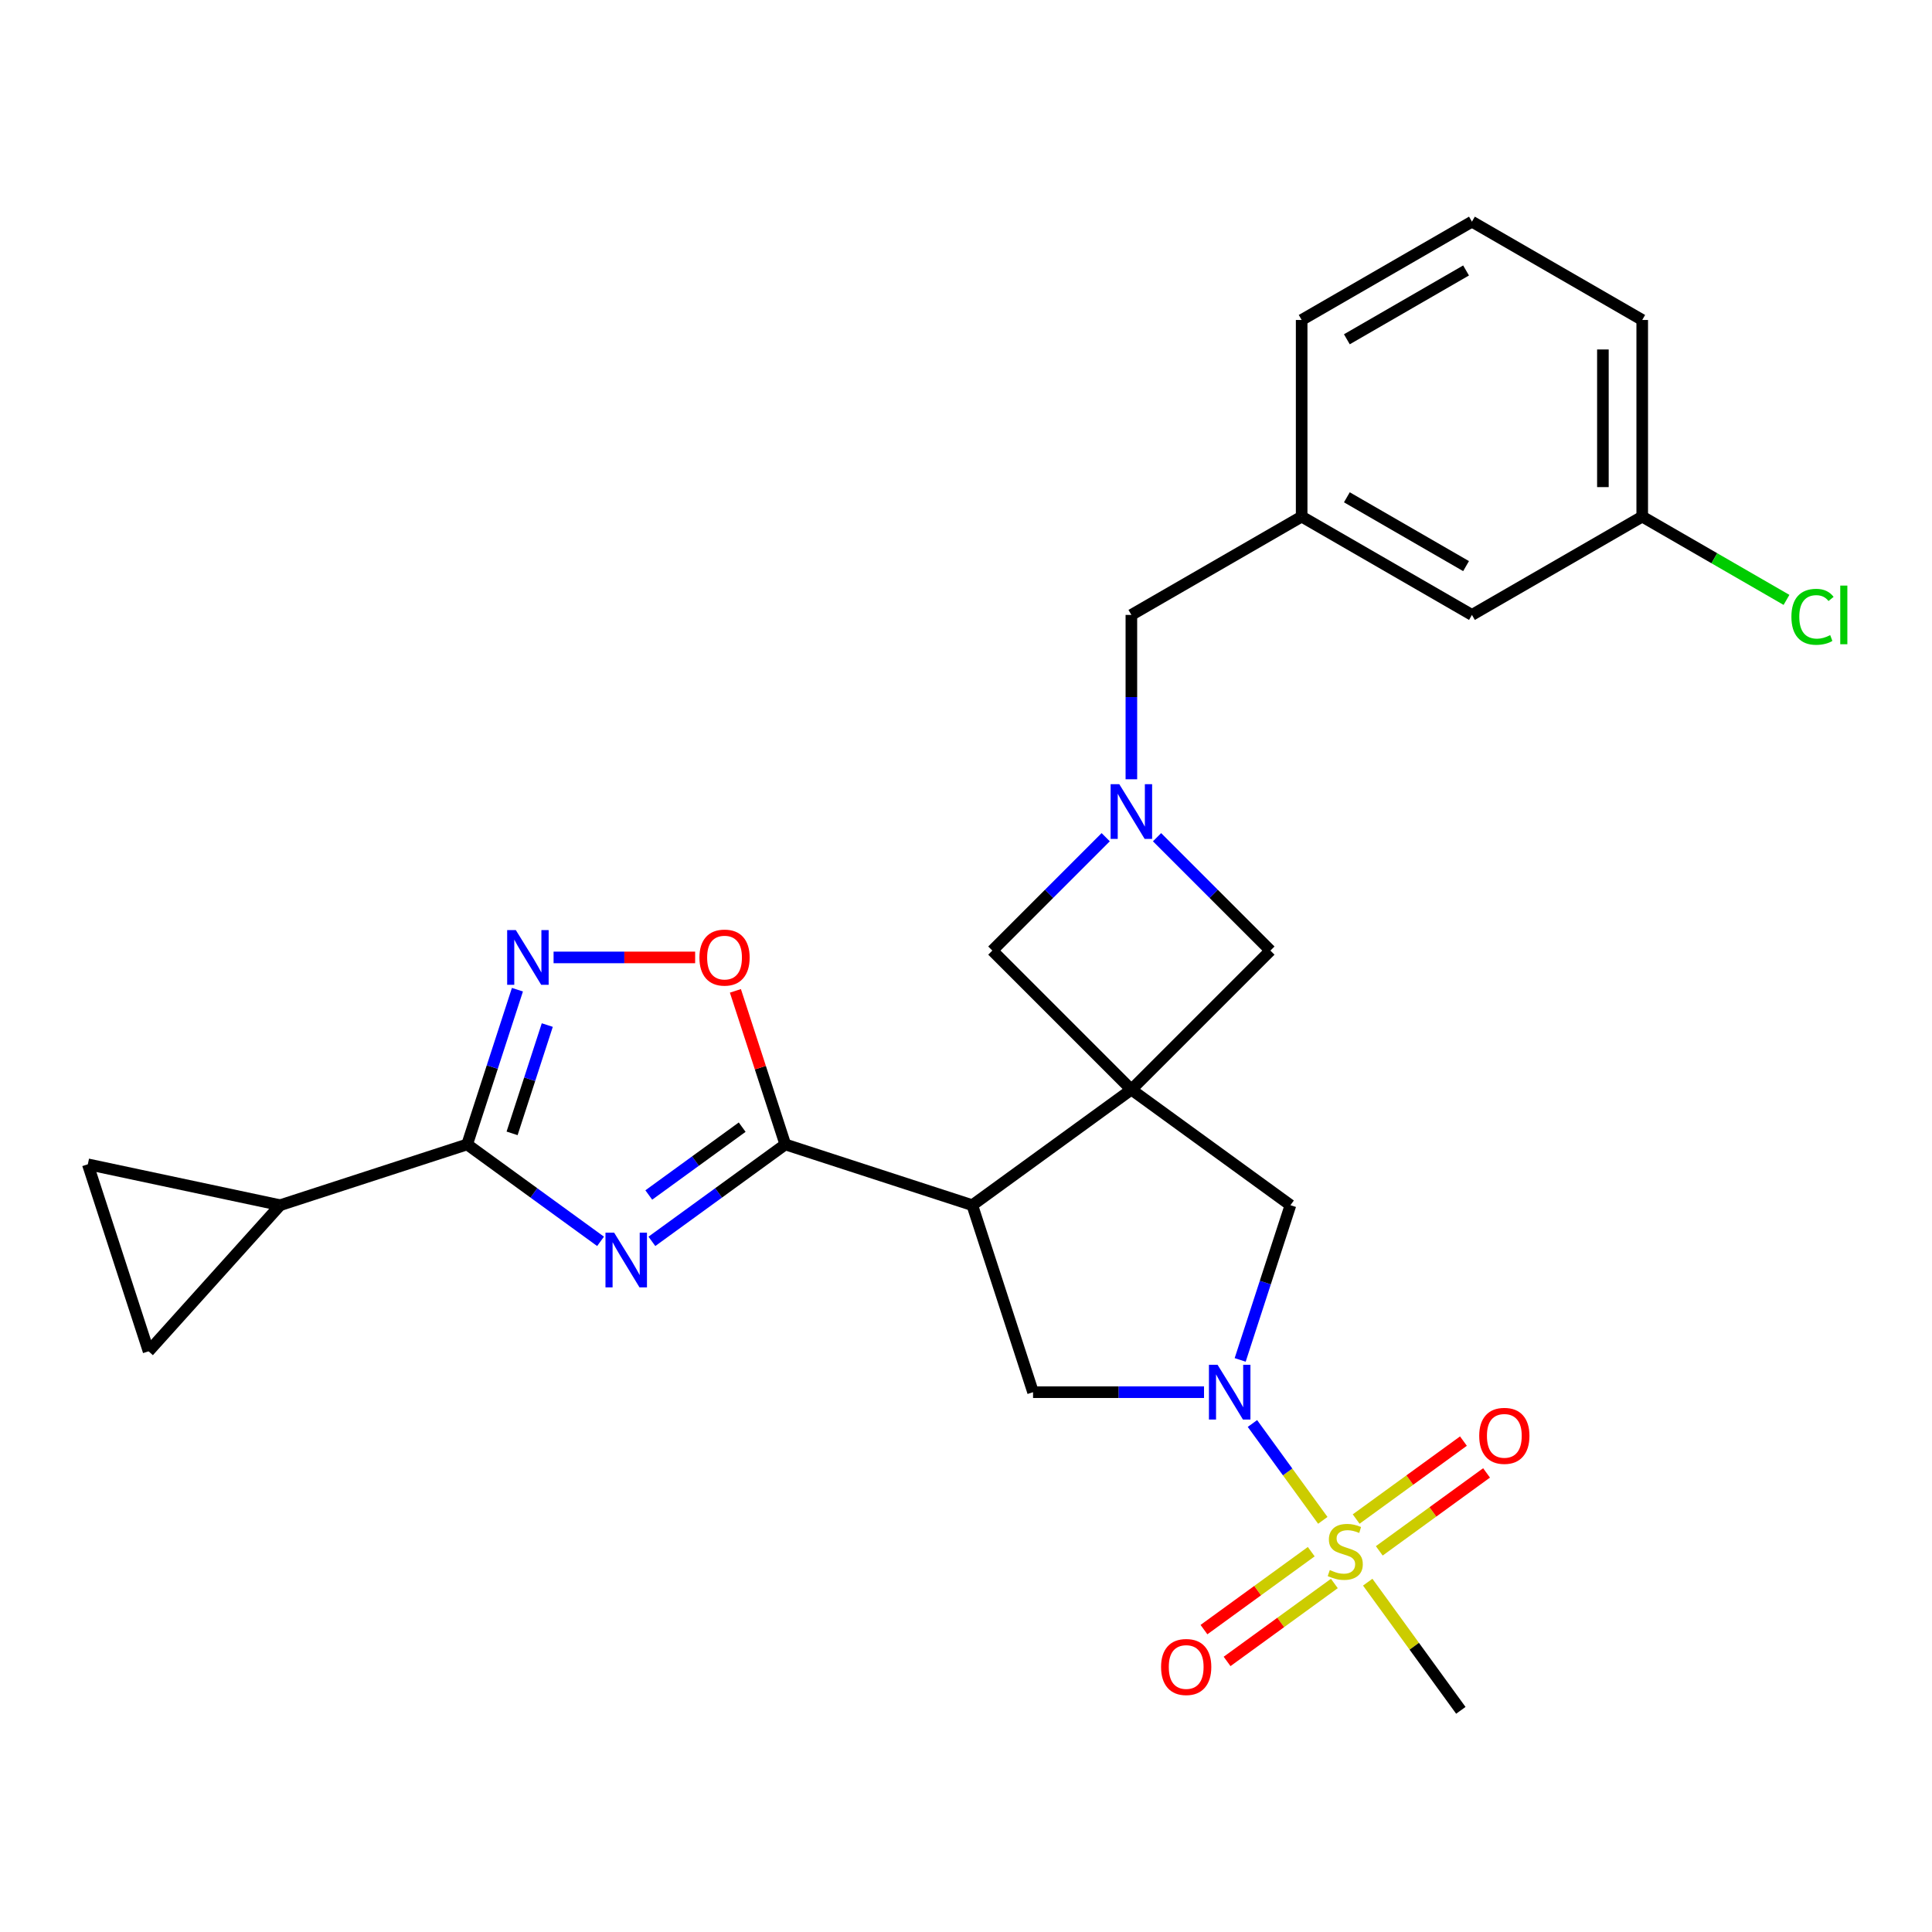 <?xml version='1.0' encoding='iso-8859-1'?>
<svg version='1.1' baseProfile='full'
              xmlns='http://www.w3.org/2000/svg'
                      xmlns:rdkit='http://www.rdkit.org/xml'
                      xmlns:xlink='http://www.w3.org/1999/xlink'
                  xml:space='preserve'
width='1000px' height='1000px' viewBox='0 0 1000 1000'>
<!-- END OF HEADER -->
<rect style='opacity:1.0;fill:#FFFFFF;stroke:none' width='1000' height='1000' x='0' y='0'> </rect>
<path class='bond-2' d='M 585.597,563.982 L 503.261,623.803' style='fill:none;fill-rule:evenodd;stroke:#000000;stroke-width:6px;stroke-linecap:butt;stroke-linejoin:miter;stroke-opacity:1' />
<path class='bond-10' d='M 585.597,563.982 L 667.934,623.803' style='fill:none;fill-rule:evenodd;stroke:#000000;stroke-width:6px;stroke-linecap:butt;stroke-linejoin:miter;stroke-opacity:1' />
<path class='bond-12' d='M 585.597,563.982 L 657.562,492.017' style='fill:none;fill-rule:evenodd;stroke:#000000;stroke-width:6px;stroke-linecap:butt;stroke-linejoin:miter;stroke-opacity:1' />
<path class='bond-13' d='M 585.597,563.982 L 513.633,492.017' style='fill:none;fill-rule:evenodd;stroke:#000000;stroke-width:6px;stroke-linecap:butt;stroke-linejoin:miter;stroke-opacity:1' />
<path class='bond-0' d='M 684.681,786.932 L 666.471,761.868' style='fill:none;fill-rule:evenodd;stroke:#CCCC00;stroke-width:6px;stroke-linecap:butt;stroke-linejoin:miter;stroke-opacity:1' />
<path class='bond-0' d='M 666.471,761.868 L 648.261,736.805' style='fill:none;fill-rule:evenodd;stroke:#0000FF;stroke-width:6px;stroke-linecap:butt;stroke-linejoin:miter;stroke-opacity:1' />
<path class='bond-16' d='M 713.911,802.719 L 741.675,782.548' style='fill:none;fill-rule:evenodd;stroke:#CCCC00;stroke-width:6px;stroke-linecap:butt;stroke-linejoin:miter;stroke-opacity:1' />
<path class='bond-16' d='M 741.675,782.548 L 769.438,762.377' style='fill:none;fill-rule:evenodd;stroke:#FF0000;stroke-width:6px;stroke-linecap:butt;stroke-linejoin:miter;stroke-opacity:1' />
<path class='bond-16' d='M 701.947,786.252 L 729.711,766.081' style='fill:none;fill-rule:evenodd;stroke:#CCCC00;stroke-width:6px;stroke-linecap:butt;stroke-linejoin:miter;stroke-opacity:1' />
<path class='bond-16' d='M 729.711,766.081 L 757.474,745.909' style='fill:none;fill-rule:evenodd;stroke:#FF0000;stroke-width:6px;stroke-linecap:butt;stroke-linejoin:miter;stroke-opacity:1' />
<path class='bond-17' d='M 678.699,803.143 L 650.935,823.314' style='fill:none;fill-rule:evenodd;stroke:#CCCC00;stroke-width:6px;stroke-linecap:butt;stroke-linejoin:miter;stroke-opacity:1' />
<path class='bond-17' d='M 650.935,823.314 L 623.172,843.486' style='fill:none;fill-rule:evenodd;stroke:#FF0000;stroke-width:6px;stroke-linecap:butt;stroke-linejoin:miter;stroke-opacity:1' />
<path class='bond-17' d='M 690.663,819.61 L 662.899,839.782' style='fill:none;fill-rule:evenodd;stroke:#CCCC00;stroke-width:6px;stroke-linecap:butt;stroke-linejoin:miter;stroke-opacity:1' />
<path class='bond-17' d='M 662.899,839.782 L 635.136,859.953' style='fill:none;fill-rule:evenodd;stroke:#FF0000;stroke-width:6px;stroke-linecap:butt;stroke-linejoin:miter;stroke-opacity:1' />
<path class='bond-20' d='M 707.929,818.931 L 732.028,852.099' style='fill:none;fill-rule:evenodd;stroke:#CCCC00;stroke-width:6px;stroke-linecap:butt;stroke-linejoin:miter;stroke-opacity:1' />
<path class='bond-20' d='M 732.028,852.099 L 756.126,885.268' style='fill:none;fill-rule:evenodd;stroke:#000000;stroke-width:6px;stroke-linecap:butt;stroke-linejoin:miter;stroke-opacity:1' />
<path class='bond-1' d='M 337.417,642.522 L 371.943,617.438' style='fill:none;fill-rule:evenodd;stroke:#0000FF;stroke-width:6px;stroke-linecap:butt;stroke-linejoin:miter;stroke-opacity:1' />
<path class='bond-1' d='M 371.943,617.438 L 406.469,592.353' style='fill:none;fill-rule:evenodd;stroke:#000000;stroke-width:6px;stroke-linecap:butt;stroke-linejoin:miter;stroke-opacity:1' />
<path class='bond-1' d='M 335.81,618.53 L 359.979,600.97' style='fill:none;fill-rule:evenodd;stroke:#0000FF;stroke-width:6px;stroke-linecap:butt;stroke-linejoin:miter;stroke-opacity:1' />
<path class='bond-1' d='M 359.979,600.97 L 384.147,583.411' style='fill:none;fill-rule:evenodd;stroke:#000000;stroke-width:6px;stroke-linecap:butt;stroke-linejoin:miter;stroke-opacity:1' />
<path class='bond-5' d='M 310.848,642.522 L 276.322,617.438' style='fill:none;fill-rule:evenodd;stroke:#0000FF;stroke-width:6px;stroke-linecap:butt;stroke-linejoin:miter;stroke-opacity:1' />
<path class='bond-5' d='M 276.322,617.438 L 241.796,592.353' style='fill:none;fill-rule:evenodd;stroke:#000000;stroke-width:6px;stroke-linecap:butt;stroke-linejoin:miter;stroke-opacity:1' />
<path class='bond-3' d='M 503.261,623.803 L 406.469,592.353' style='fill:none;fill-rule:evenodd;stroke:#000000;stroke-width:6px;stroke-linecap:butt;stroke-linejoin:miter;stroke-opacity:1' />
<path class='bond-7' d='M 503.261,623.803 L 534.711,720.595' style='fill:none;fill-rule:evenodd;stroke:#000000;stroke-width:6px;stroke-linecap:butt;stroke-linejoin:miter;stroke-opacity:1' />
<path class='bond-8' d='M 406.469,592.353 L 393.555,552.609' style='fill:none;fill-rule:evenodd;stroke:#000000;stroke-width:6px;stroke-linecap:butt;stroke-linejoin:miter;stroke-opacity:1' />
<path class='bond-8' d='M 393.555,552.609 L 380.642,512.865' style='fill:none;fill-rule:evenodd;stroke:#FF0000;stroke-width:6px;stroke-linecap:butt;stroke-linejoin:miter;stroke-opacity:1' />
<path class='bond-4' d='M 641.912,703.89 L 654.923,663.847' style='fill:none;fill-rule:evenodd;stroke:#0000FF;stroke-width:6px;stroke-linecap:butt;stroke-linejoin:miter;stroke-opacity:1' />
<path class='bond-4' d='M 654.923,663.847 L 667.934,623.803' style='fill:none;fill-rule:evenodd;stroke:#000000;stroke-width:6px;stroke-linecap:butt;stroke-linejoin:miter;stroke-opacity:1' />
<path class='bond-28' d='M 623.2,720.595 L 578.955,720.595' style='fill:none;fill-rule:evenodd;stroke:#0000FF;stroke-width:6px;stroke-linecap:butt;stroke-linejoin:miter;stroke-opacity:1' />
<path class='bond-28' d='M 578.955,720.595 L 534.711,720.595' style='fill:none;fill-rule:evenodd;stroke:#000000;stroke-width:6px;stroke-linecap:butt;stroke-linejoin:miter;stroke-opacity:1' />
<path class='bond-11' d='M 241.796,592.353 L 145.004,623.803' style='fill:none;fill-rule:evenodd;stroke:#000000;stroke-width:6px;stroke-linecap:butt;stroke-linejoin:miter;stroke-opacity:1' />
<path class='bond-29' d='M 241.796,592.353 L 254.807,552.309' style='fill:none;fill-rule:evenodd;stroke:#000000;stroke-width:6px;stroke-linecap:butt;stroke-linejoin:miter;stroke-opacity:1' />
<path class='bond-29' d='M 254.807,552.309 L 267.818,512.265' style='fill:none;fill-rule:evenodd;stroke:#0000FF;stroke-width:6px;stroke-linecap:butt;stroke-linejoin:miter;stroke-opacity:1' />
<path class='bond-29' d='M 265.058,586.63 L 274.166,558.599' style='fill:none;fill-rule:evenodd;stroke:#000000;stroke-width:6px;stroke-linecap:butt;stroke-linejoin:miter;stroke-opacity:1' />
<path class='bond-29' d='M 274.166,558.599 L 283.273,530.568' style='fill:none;fill-rule:evenodd;stroke:#0000FF;stroke-width:6px;stroke-linecap:butt;stroke-linejoin:miter;stroke-opacity:1' />
<path class='bond-6' d='M 286.53,495.561 L 323.169,495.561' style='fill:none;fill-rule:evenodd;stroke:#0000FF;stroke-width:6px;stroke-linecap:butt;stroke-linejoin:miter;stroke-opacity:1' />
<path class='bond-6' d='M 323.169,495.561 L 359.807,495.561' style='fill:none;fill-rule:evenodd;stroke:#FF0000;stroke-width:6px;stroke-linecap:butt;stroke-linejoin:miter;stroke-opacity:1' />
<path class='bond-9' d='M 572.313,433.337 L 542.973,462.677' style='fill:none;fill-rule:evenodd;stroke:#0000FF;stroke-width:6px;stroke-linecap:butt;stroke-linejoin:miter;stroke-opacity:1' />
<path class='bond-9' d='M 542.973,462.677 L 513.633,492.017' style='fill:none;fill-rule:evenodd;stroke:#000000;stroke-width:6px;stroke-linecap:butt;stroke-linejoin:miter;stroke-opacity:1' />
<path class='bond-18' d='M 585.597,403.348 L 585.597,360.814' style='fill:none;fill-rule:evenodd;stroke:#0000FF;stroke-width:6px;stroke-linecap:butt;stroke-linejoin:miter;stroke-opacity:1' />
<path class='bond-18' d='M 585.597,360.814 L 585.597,318.279' style='fill:none;fill-rule:evenodd;stroke:#000000;stroke-width:6px;stroke-linecap:butt;stroke-linejoin:miter;stroke-opacity:1' />
<path class='bond-27' d='M 598.882,433.337 L 628.222,462.677' style='fill:none;fill-rule:evenodd;stroke:#0000FF;stroke-width:6px;stroke-linecap:butt;stroke-linejoin:miter;stroke-opacity:1' />
<path class='bond-27' d='M 628.222,462.677 L 657.562,492.017' style='fill:none;fill-rule:evenodd;stroke:#000000;stroke-width:6px;stroke-linecap:butt;stroke-linejoin:miter;stroke-opacity:1' />
<path class='bond-14' d='M 145.004,623.803 L 76.904,699.435' style='fill:none;fill-rule:evenodd;stroke:#000000;stroke-width:6px;stroke-linecap:butt;stroke-linejoin:miter;stroke-opacity:1' />
<path class='bond-15' d='M 145.004,623.803 L 45.455,602.643' style='fill:none;fill-rule:evenodd;stroke:#000000;stroke-width:6px;stroke-linecap:butt;stroke-linejoin:miter;stroke-opacity:1' />
<path class='bond-30' d='M 76.904,699.435 L 45.455,602.643' style='fill:none;fill-rule:evenodd;stroke:#000000;stroke-width:6px;stroke-linecap:butt;stroke-linejoin:miter;stroke-opacity:1' />
<path class='bond-19' d='M 585.597,318.279 L 673.736,267.392' style='fill:none;fill-rule:evenodd;stroke:#000000;stroke-width:6px;stroke-linecap:butt;stroke-linejoin:miter;stroke-opacity:1' />
<path class='bond-21' d='M 673.736,267.392 L 761.874,318.279' style='fill:none;fill-rule:evenodd;stroke:#000000;stroke-width:6px;stroke-linecap:butt;stroke-linejoin:miter;stroke-opacity:1' />
<path class='bond-21' d='M 697.134,257.398 L 758.831,293.018' style='fill:none;fill-rule:evenodd;stroke:#000000;stroke-width:6px;stroke-linecap:butt;stroke-linejoin:miter;stroke-opacity:1' />
<path class='bond-25' d='M 673.736,267.392 L 673.736,165.619' style='fill:none;fill-rule:evenodd;stroke:#000000;stroke-width:6px;stroke-linecap:butt;stroke-linejoin:miter;stroke-opacity:1' />
<path class='bond-22' d='M 761.874,318.279 L 850.012,267.392' style='fill:none;fill-rule:evenodd;stroke:#000000;stroke-width:6px;stroke-linecap:butt;stroke-linejoin:miter;stroke-opacity:1' />
<path class='bond-23' d='M 850.012,267.392 L 887.349,288.949' style='fill:none;fill-rule:evenodd;stroke:#000000;stroke-width:6px;stroke-linecap:butt;stroke-linejoin:miter;stroke-opacity:1' />
<path class='bond-23' d='M 887.349,288.949 L 924.686,310.505' style='fill:none;fill-rule:evenodd;stroke:#00CC00;stroke-width:6px;stroke-linecap:butt;stroke-linejoin:miter;stroke-opacity:1' />
<path class='bond-31' d='M 850.012,267.392 L 850.012,165.619' style='fill:none;fill-rule:evenodd;stroke:#000000;stroke-width:6px;stroke-linecap:butt;stroke-linejoin:miter;stroke-opacity:1' />
<path class='bond-31' d='M 829.658,252.126 L 829.658,180.885' style='fill:none;fill-rule:evenodd;stroke:#000000;stroke-width:6px;stroke-linecap:butt;stroke-linejoin:miter;stroke-opacity:1' />
<path class='bond-24' d='M 761.874,114.732 L 673.736,165.619' style='fill:none;fill-rule:evenodd;stroke:#000000;stroke-width:6px;stroke-linecap:butt;stroke-linejoin:miter;stroke-opacity:1' />
<path class='bond-24' d='M 758.831,139.993 L 697.134,175.614' style='fill:none;fill-rule:evenodd;stroke:#000000;stroke-width:6px;stroke-linecap:butt;stroke-linejoin:miter;stroke-opacity:1' />
<path class='bond-26' d='M 761.874,114.732 L 850.012,165.619' style='fill:none;fill-rule:evenodd;stroke:#000000;stroke-width:6px;stroke-linecap:butt;stroke-linejoin:miter;stroke-opacity:1' />
<path  class='atom-1' d='M 688.305 812.651
Q 688.625 812.771, 689.945 813.331
Q 691.265 813.891, 692.705 814.251
Q 694.185 814.571, 695.625 814.571
Q 698.305 814.571, 699.865 813.291
Q 701.425 811.971, 701.425 809.691
Q 701.425 808.131, 700.625 807.171
Q 699.865 806.211, 698.665 805.691
Q 697.465 805.171, 695.465 804.571
Q 692.945 803.811, 691.425 803.091
Q 689.945 802.371, 688.865 800.851
Q 687.825 799.331, 687.825 796.771
Q 687.825 793.211, 690.225 791.011
Q 692.665 788.811, 697.465 788.811
Q 700.745 788.811, 704.465 790.371
L 703.545 793.451
Q 700.145 792.051, 697.585 792.051
Q 694.825 792.051, 693.305 793.211
Q 691.785 794.331, 691.825 796.291
Q 691.825 797.811, 692.585 798.731
Q 693.385 799.651, 694.505 800.171
Q 695.665 800.691, 697.585 801.291
Q 700.145 802.091, 701.665 802.891
Q 703.185 803.691, 704.265 805.331
Q 705.385 806.931, 705.385 809.691
Q 705.385 813.611, 702.745 815.731
Q 700.145 817.811, 695.785 817.811
Q 693.265 817.811, 691.345 817.251
Q 689.465 816.731, 687.225 815.811
L 688.305 812.651
' fill='#CCCC00'/>
<path  class='atom-2' d='M 317.872 638.014
L 327.152 653.014
Q 328.072 654.494, 329.552 657.174
Q 331.032 659.854, 331.112 660.014
L 331.112 638.014
L 334.872 638.014
L 334.872 666.334
L 330.992 666.334
L 321.032 649.934
Q 319.872 648.014, 318.632 645.814
Q 317.432 643.614, 317.072 642.934
L 317.072 666.334
L 313.392 666.334
L 313.392 638.014
L 317.872 638.014
' fill='#0000FF'/>
<path  class='atom-5' d='M 630.224 706.435
L 639.504 721.435
Q 640.424 722.915, 641.904 725.595
Q 643.384 728.275, 643.464 728.435
L 643.464 706.435
L 647.224 706.435
L 647.224 734.755
L 643.344 734.755
L 633.384 718.355
Q 632.224 716.435, 630.984 714.235
Q 629.784 712.035, 629.424 711.355
L 629.424 734.755
L 625.744 734.755
L 625.744 706.435
L 630.224 706.435
' fill='#0000FF'/>
<path  class='atom-7' d='M 266.986 481.401
L 276.266 496.401
Q 277.186 497.881, 278.666 500.561
Q 280.146 503.241, 280.226 503.401
L 280.226 481.401
L 283.986 481.401
L 283.986 509.721
L 280.106 509.721
L 270.146 493.321
Q 268.986 491.401, 267.746 489.201
Q 266.546 487.001, 266.186 486.321
L 266.186 509.721
L 262.506 509.721
L 262.506 481.401
L 266.986 481.401
' fill='#0000FF'/>
<path  class='atom-9' d='M 362.019 495.641
Q 362.019 488.841, 365.379 485.041
Q 368.739 481.241, 375.019 481.241
Q 381.299 481.241, 384.659 485.041
Q 388.019 488.841, 388.019 495.641
Q 388.019 502.521, 384.619 506.441
Q 381.219 510.321, 375.019 510.321
Q 368.779 510.321, 365.379 506.441
Q 362.019 502.561, 362.019 495.641
M 375.019 507.121
Q 379.339 507.121, 381.659 504.241
Q 384.019 501.321, 384.019 495.641
Q 384.019 490.081, 381.659 487.281
Q 379.339 484.441, 375.019 484.441
Q 370.699 484.441, 368.339 487.241
Q 366.019 490.041, 366.019 495.641
Q 366.019 501.361, 368.339 504.241
Q 370.699 507.121, 375.019 507.121
' fill='#FF0000'/>
<path  class='atom-10' d='M 579.337 405.892
L 588.617 420.892
Q 589.537 422.372, 591.017 425.052
Q 592.497 427.732, 592.577 427.892
L 592.577 405.892
L 596.337 405.892
L 596.337 434.212
L 592.457 434.212
L 582.497 417.812
Q 581.337 415.892, 580.097 413.692
Q 578.897 411.492, 578.537 410.812
L 578.537 434.212
L 574.857 434.212
L 574.857 405.892
L 579.337 405.892
' fill='#0000FF'/>
<path  class='atom-17' d='M 765.641 743.19
Q 765.641 736.39, 769.001 732.59
Q 772.361 728.79, 778.641 728.79
Q 784.921 728.79, 788.281 732.59
Q 791.641 736.39, 791.641 743.19
Q 791.641 750.07, 788.241 753.99
Q 784.841 757.87, 778.641 757.87
Q 772.401 757.87, 769.001 753.99
Q 765.641 750.11, 765.641 743.19
M 778.641 754.67
Q 782.961 754.67, 785.281 751.79
Q 787.641 748.87, 787.641 743.19
Q 787.641 737.63, 785.281 734.83
Q 782.961 731.99, 778.641 731.99
Q 774.321 731.99, 771.961 734.79
Q 769.641 737.59, 769.641 743.19
Q 769.641 748.91, 771.961 751.79
Q 774.321 754.67, 778.641 754.67
' fill='#FF0000'/>
<path  class='atom-18' d='M 600.969 862.832
Q 600.969 856.032, 604.329 852.232
Q 607.689 848.432, 613.969 848.432
Q 620.249 848.432, 623.609 852.232
Q 626.969 856.032, 626.969 862.832
Q 626.969 869.712, 623.569 873.632
Q 620.169 877.512, 613.969 877.512
Q 607.729 877.512, 604.329 873.632
Q 600.969 869.752, 600.969 862.832
M 613.969 874.312
Q 618.289 874.312, 620.609 871.432
Q 622.969 868.512, 622.969 862.832
Q 622.969 857.272, 620.609 854.472
Q 618.289 851.632, 613.969 851.632
Q 609.649 851.632, 607.289 854.432
Q 604.969 857.232, 604.969 862.832
Q 604.969 868.552, 607.289 871.432
Q 609.649 874.312, 613.969 874.312
' fill='#FF0000'/>
<path  class='atom-24' d='M 927.231 319.259
Q 927.231 312.219, 930.511 308.539
Q 933.831 304.819, 940.111 304.819
Q 945.951 304.819, 949.071 308.939
L 946.431 311.099
Q 944.151 308.099, 940.111 308.099
Q 935.831 308.099, 933.551 310.979
Q 931.311 313.819, 931.311 319.259
Q 931.311 324.859, 933.631 327.739
Q 935.991 330.619, 940.551 330.619
Q 943.671 330.619, 947.311 328.739
L 948.431 331.739
Q 946.951 332.699, 944.711 333.259
Q 942.471 333.819, 939.991 333.819
Q 933.831 333.819, 930.511 330.059
Q 927.231 326.299, 927.231 319.259
' fill='#00CC00'/>
<path  class='atom-24' d='M 952.511 303.099
L 956.191 303.099
L 956.191 333.459
L 952.511 333.459
L 952.511 303.099
' fill='#00CC00'/>
</svg>
